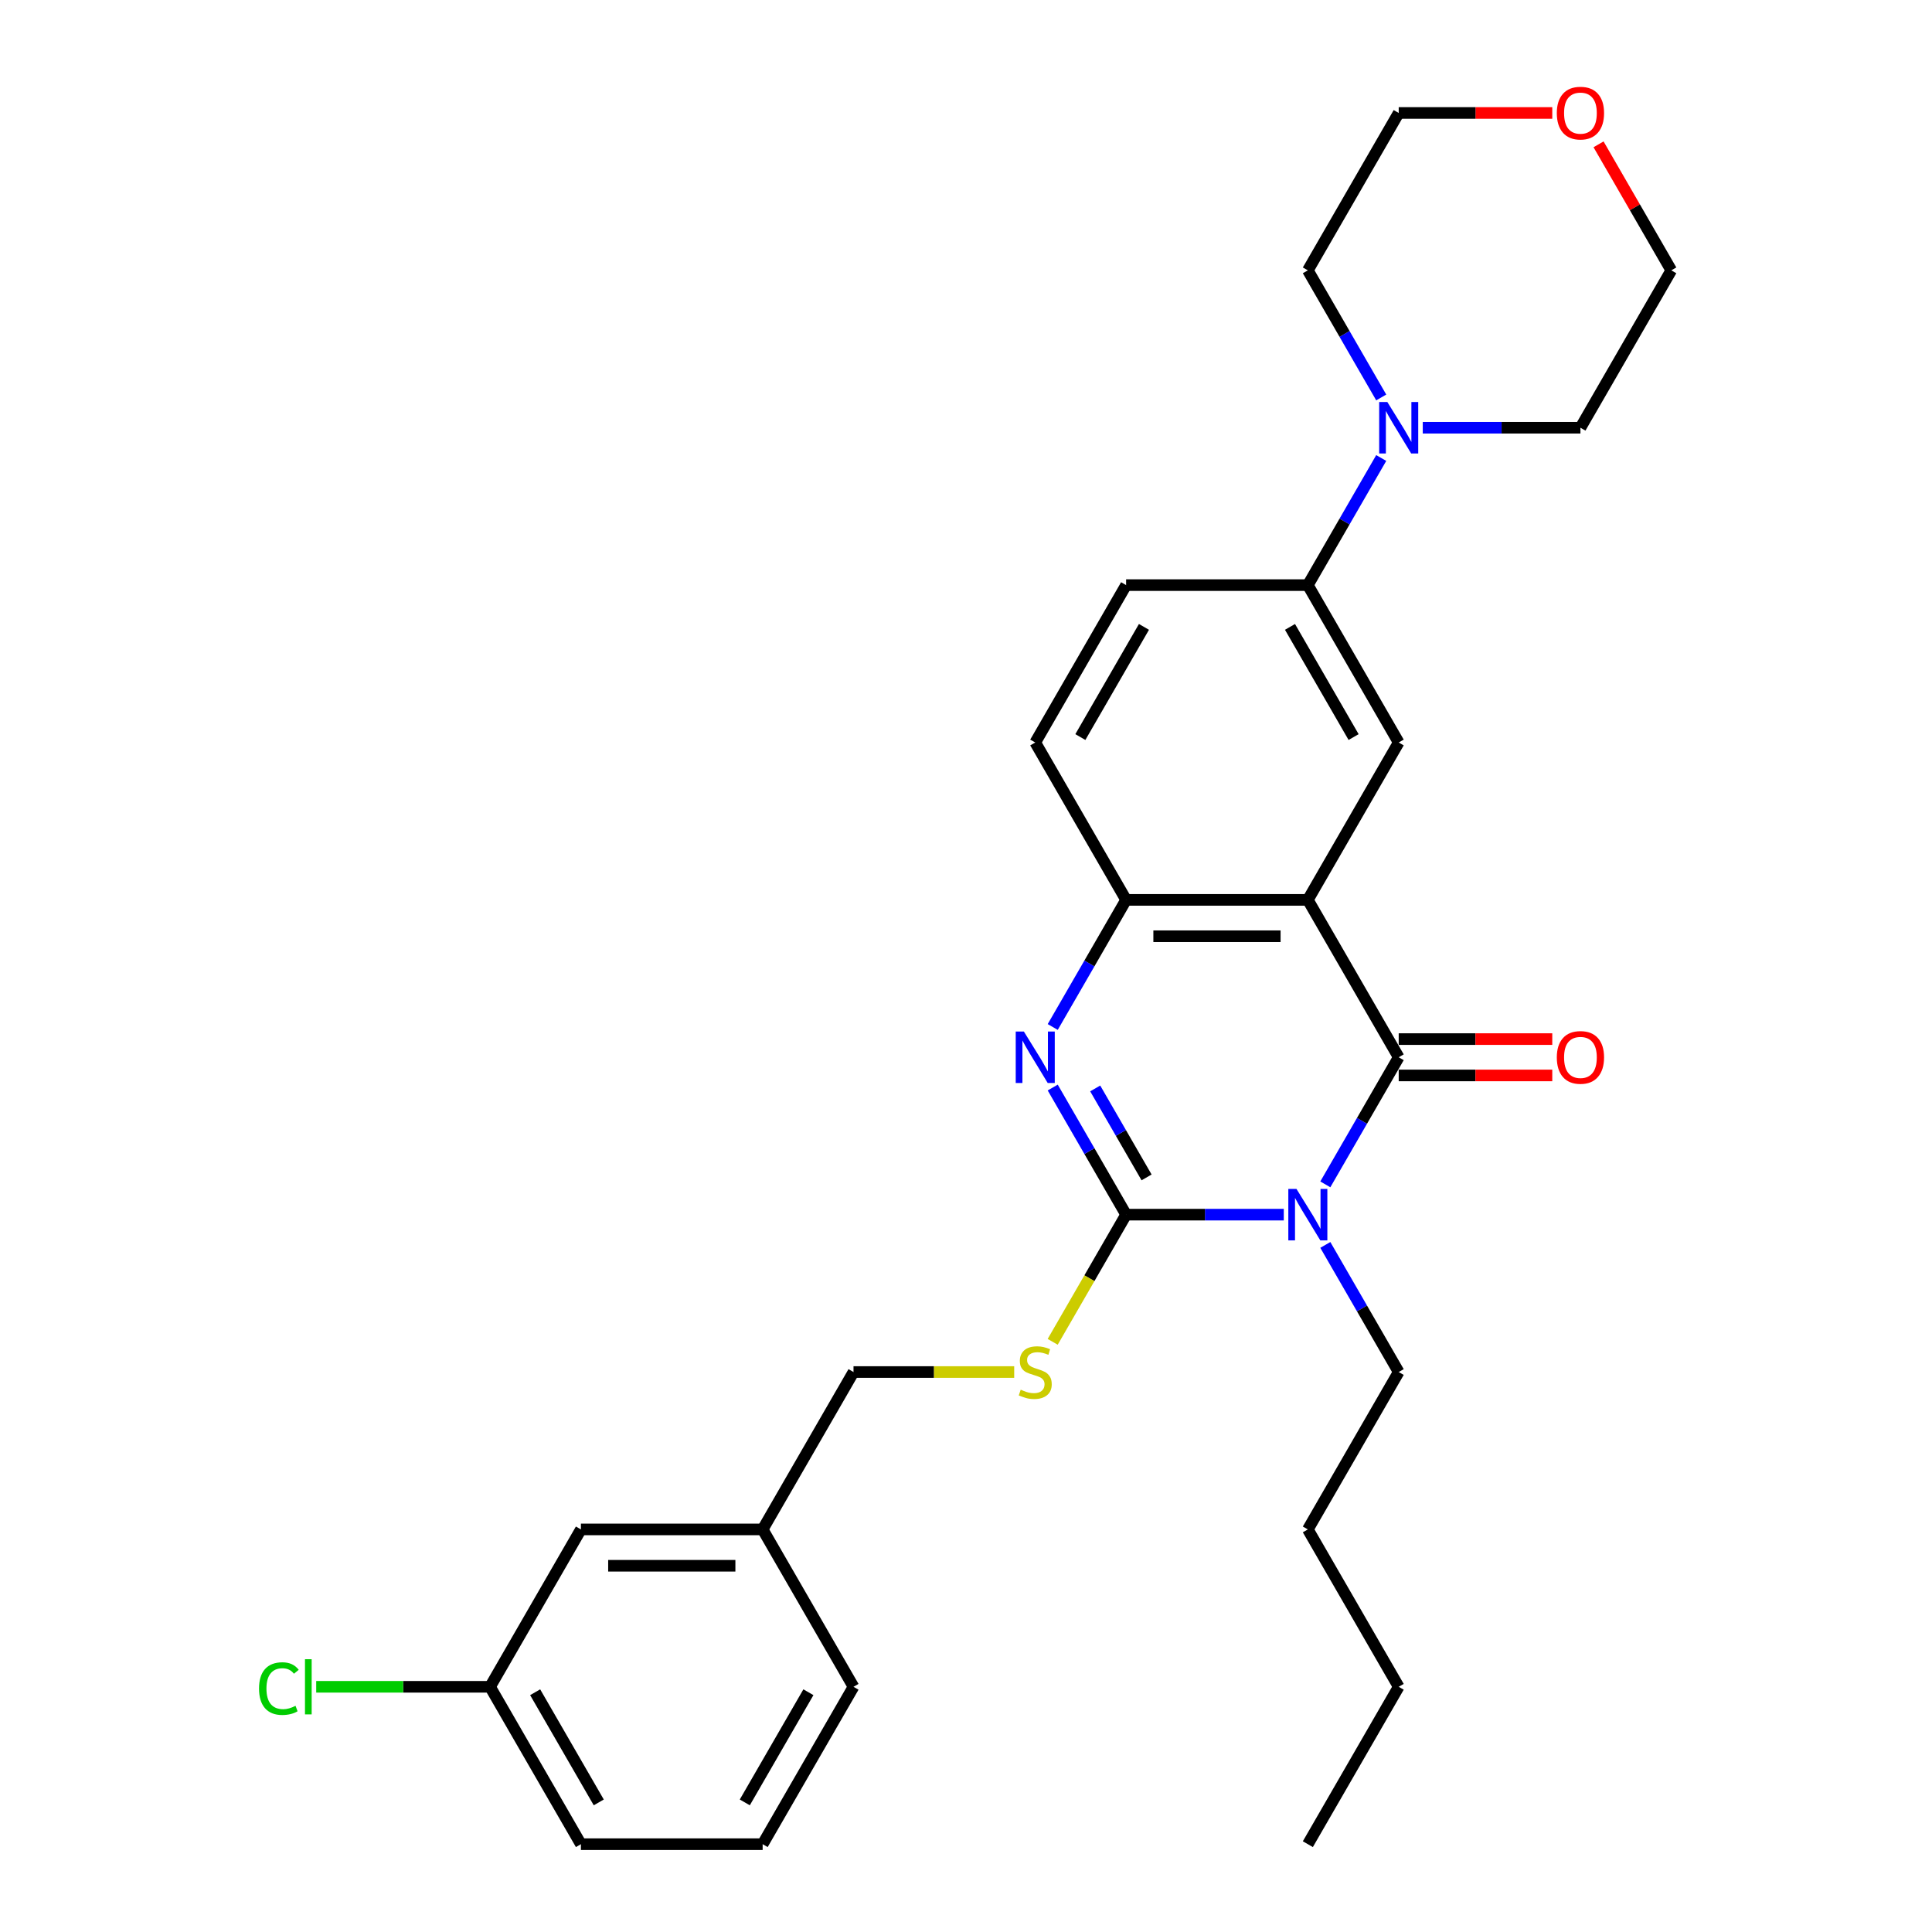 <?xml version='1.0' encoding='iso-8859-1'?>
<svg version='1.1' baseProfile='full'
              xmlns='http://www.w3.org/2000/svg'
                      xmlns:rdkit='http://www.rdkit.org/xml'
                      xmlns:xlink='http://www.w3.org/1999/xlink'
                  xml:space='preserve'
width='1000px' height='1000px' viewBox='0 0 1000 1000'>
<!-- END OF HEADER -->
<rect style='opacity:1.0;fill:#FFFFFF;stroke:none' width='1000' height='1000' x='0' y='0'> </rect>
<path class='bond-0' d='M 664.482,628.7 L 623.677,628.7' style='fill:none;fill-rule:evenodd;stroke:#0000FF;stroke-width:6px;stroke-linecap:butt;stroke-linejoin:miter;stroke-opacity:1' />
<path class='bond-0' d='M 623.677,628.7 L 582.872,628.7' style='fill:none;fill-rule:evenodd;stroke:#000000;stroke-width:6px;stroke-linecap:butt;stroke-linejoin:miter;stroke-opacity:1' />
<path class='bond-1' d='M 685.984,613.029 L 704.976,580.134' style='fill:none;fill-rule:evenodd;stroke:#0000FF;stroke-width:6px;stroke-linecap:butt;stroke-linejoin:miter;stroke-opacity:1' />
<path class='bond-1' d='M 704.976,580.134 L 723.968,547.238' style='fill:none;fill-rule:evenodd;stroke:#000000;stroke-width:6px;stroke-linecap:butt;stroke-linejoin:miter;stroke-opacity:1' />
<path class='bond-12' d='M 685.984,644.371 L 704.976,677.266' style='fill:none;fill-rule:evenodd;stroke:#0000FF;stroke-width:6px;stroke-linecap:butt;stroke-linejoin:miter;stroke-opacity:1' />
<path class='bond-12' d='M 704.976,677.266 L 723.968,710.161' style='fill:none;fill-rule:evenodd;stroke:#000000;stroke-width:6px;stroke-linecap:butt;stroke-linejoin:miter;stroke-opacity:1' />
<path class='bond-3' d='M 582.872,628.7 L 563.88,595.805' style='fill:none;fill-rule:evenodd;stroke:#000000;stroke-width:6px;stroke-linecap:butt;stroke-linejoin:miter;stroke-opacity:1' />
<path class='bond-3' d='M 563.88,595.805 L 544.888,562.909' style='fill:none;fill-rule:evenodd;stroke:#0000FF;stroke-width:6px;stroke-linecap:butt;stroke-linejoin:miter;stroke-opacity:1' />
<path class='bond-3' d='M 593.467,609.425 L 580.173,586.398' style='fill:none;fill-rule:evenodd;stroke:#000000;stroke-width:6px;stroke-linecap:butt;stroke-linejoin:miter;stroke-opacity:1' />
<path class='bond-3' d='M 580.173,586.398 L 566.878,563.372' style='fill:none;fill-rule:evenodd;stroke:#0000FF;stroke-width:6px;stroke-linecap:butt;stroke-linejoin:miter;stroke-opacity:1' />
<path class='bond-8' d='M 582.872,628.7 L 563.87,661.614' style='fill:none;fill-rule:evenodd;stroke:#000000;stroke-width:6px;stroke-linecap:butt;stroke-linejoin:miter;stroke-opacity:1' />
<path class='bond-8' d='M 563.87,661.614 L 544.867,694.528' style='fill:none;fill-rule:evenodd;stroke:#CCCC00;stroke-width:6px;stroke-linecap:butt;stroke-linejoin:miter;stroke-opacity:1' />
<path class='bond-2' d='M 723.968,547.238 L 676.936,465.777' style='fill:none;fill-rule:evenodd;stroke:#000000;stroke-width:6px;stroke-linecap:butt;stroke-linejoin:miter;stroke-opacity:1' />
<path class='bond-9' d='M 723.968,556.645 L 763.71,556.645' style='fill:none;fill-rule:evenodd;stroke:#000000;stroke-width:6px;stroke-linecap:butt;stroke-linejoin:miter;stroke-opacity:1' />
<path class='bond-9' d='M 763.71,556.645 L 803.451,556.645' style='fill:none;fill-rule:evenodd;stroke:#FF0000;stroke-width:6px;stroke-linecap:butt;stroke-linejoin:miter;stroke-opacity:1' />
<path class='bond-9' d='M 723.968,537.832 L 763.71,537.832' style='fill:none;fill-rule:evenodd;stroke:#000000;stroke-width:6px;stroke-linecap:butt;stroke-linejoin:miter;stroke-opacity:1' />
<path class='bond-9' d='M 763.71,537.832 L 803.451,537.832' style='fill:none;fill-rule:evenodd;stroke:#FF0000;stroke-width:6px;stroke-linecap:butt;stroke-linejoin:miter;stroke-opacity:1' />
<path class='bond-4' d='M 676.936,465.777 L 582.872,465.777' style='fill:none;fill-rule:evenodd;stroke:#000000;stroke-width:6px;stroke-linecap:butt;stroke-linejoin:miter;stroke-opacity:1' />
<path class='bond-4' d='M 662.826,484.59 L 596.982,484.59' style='fill:none;fill-rule:evenodd;stroke:#000000;stroke-width:6px;stroke-linecap:butt;stroke-linejoin:miter;stroke-opacity:1' />
<path class='bond-5' d='M 676.936,465.777 L 723.968,384.316' style='fill:none;fill-rule:evenodd;stroke:#000000;stroke-width:6px;stroke-linecap:butt;stroke-linejoin:miter;stroke-opacity:1' />
<path class='bond-29' d='M 544.888,531.567 L 563.88,498.672' style='fill:none;fill-rule:evenodd;stroke:#0000FF;stroke-width:6px;stroke-linecap:butt;stroke-linejoin:miter;stroke-opacity:1' />
<path class='bond-29' d='M 563.88,498.672 L 582.872,465.777' style='fill:none;fill-rule:evenodd;stroke:#000000;stroke-width:6px;stroke-linecap:butt;stroke-linejoin:miter;stroke-opacity:1' />
<path class='bond-10' d='M 582.872,465.777 L 535.841,384.316' style='fill:none;fill-rule:evenodd;stroke:#000000;stroke-width:6px;stroke-linecap:butt;stroke-linejoin:miter;stroke-opacity:1' />
<path class='bond-7' d='M 723.968,384.316 L 676.936,302.854' style='fill:none;fill-rule:evenodd;stroke:#000000;stroke-width:6px;stroke-linecap:butt;stroke-linejoin:miter;stroke-opacity:1' />
<path class='bond-7' d='M 700.621,381.503 L 667.698,324.48' style='fill:none;fill-rule:evenodd;stroke:#000000;stroke-width:6px;stroke-linecap:butt;stroke-linejoin:miter;stroke-opacity:1' />
<path class='bond-6' d='M 714.92,237.064 L 695.928,269.959' style='fill:none;fill-rule:evenodd;stroke:#0000FF;stroke-width:6px;stroke-linecap:butt;stroke-linejoin:miter;stroke-opacity:1' />
<path class='bond-6' d='M 695.928,269.959 L 676.936,302.854' style='fill:none;fill-rule:evenodd;stroke:#000000;stroke-width:6px;stroke-linecap:butt;stroke-linejoin:miter;stroke-opacity:1' />
<path class='bond-19' d='M 714.92,205.722 L 695.928,172.827' style='fill:none;fill-rule:evenodd;stroke:#0000FF;stroke-width:6px;stroke-linecap:butt;stroke-linejoin:miter;stroke-opacity:1' />
<path class='bond-19' d='M 695.928,172.827 L 676.936,139.931' style='fill:none;fill-rule:evenodd;stroke:#000000;stroke-width:6px;stroke-linecap:butt;stroke-linejoin:miter;stroke-opacity:1' />
<path class='bond-20' d='M 736.422,221.393 L 777.226,221.393' style='fill:none;fill-rule:evenodd;stroke:#0000FF;stroke-width:6px;stroke-linecap:butt;stroke-linejoin:miter;stroke-opacity:1' />
<path class='bond-20' d='M 777.226,221.393 L 818.031,221.393' style='fill:none;fill-rule:evenodd;stroke:#000000;stroke-width:6px;stroke-linecap:butt;stroke-linejoin:miter;stroke-opacity:1' />
<path class='bond-11' d='M 676.936,302.854 L 582.872,302.854' style='fill:none;fill-rule:evenodd;stroke:#000000;stroke-width:6px;stroke-linecap:butt;stroke-linejoin:miter;stroke-opacity:1' />
<path class='bond-14' d='M 524.948,710.161 L 483.363,710.161' style='fill:none;fill-rule:evenodd;stroke:#CCCC00;stroke-width:6px;stroke-linecap:butt;stroke-linejoin:miter;stroke-opacity:1' />
<path class='bond-14' d='M 483.363,710.161 L 441.777,710.161' style='fill:none;fill-rule:evenodd;stroke:#000000;stroke-width:6px;stroke-linecap:butt;stroke-linejoin:miter;stroke-opacity:1' />
<path class='bond-30' d='M 535.841,384.316 L 582.872,302.854' style='fill:none;fill-rule:evenodd;stroke:#000000;stroke-width:6px;stroke-linecap:butt;stroke-linejoin:miter;stroke-opacity:1' />
<path class='bond-30' d='M 559.188,381.503 L 592.11,324.48' style='fill:none;fill-rule:evenodd;stroke:#000000;stroke-width:6px;stroke-linecap:butt;stroke-linejoin:miter;stroke-opacity:1' />
<path class='bond-26' d='M 723.968,710.161 L 676.936,791.623' style='fill:none;fill-rule:evenodd;stroke:#000000;stroke-width:6px;stroke-linecap:butt;stroke-linejoin:miter;stroke-opacity:1' />
<path class='bond-13' d='M 827.405,74.706 L 846.234,107.318' style='fill:none;fill-rule:evenodd;stroke:#FF0000;stroke-width:6px;stroke-linecap:butt;stroke-linejoin:miter;stroke-opacity:1' />
<path class='bond-13' d='M 846.234,107.318 L 865.063,139.931' style='fill:none;fill-rule:evenodd;stroke:#000000;stroke-width:6px;stroke-linecap:butt;stroke-linejoin:miter;stroke-opacity:1' />
<path class='bond-31' d='M 803.451,58.47 L 763.71,58.47' style='fill:none;fill-rule:evenodd;stroke:#FF0000;stroke-width:6px;stroke-linecap:butt;stroke-linejoin:miter;stroke-opacity:1' />
<path class='bond-31' d='M 763.71,58.47 L 723.968,58.47' style='fill:none;fill-rule:evenodd;stroke:#000000;stroke-width:6px;stroke-linecap:butt;stroke-linejoin:miter;stroke-opacity:1' />
<path class='bond-17' d='M 441.777,710.161 L 394.745,791.623' style='fill:none;fill-rule:evenodd;stroke:#000000;stroke-width:6px;stroke-linecap:butt;stroke-linejoin:miter;stroke-opacity:1' />
<path class='bond-15' d='M 300.682,791.623 L 394.745,791.623' style='fill:none;fill-rule:evenodd;stroke:#000000;stroke-width:6px;stroke-linecap:butt;stroke-linejoin:miter;stroke-opacity:1' />
<path class='bond-15' d='M 314.791,810.435 L 380.636,810.435' style='fill:none;fill-rule:evenodd;stroke:#000000;stroke-width:6px;stroke-linecap:butt;stroke-linejoin:miter;stroke-opacity:1' />
<path class='bond-16' d='M 300.682,791.623 L 253.65,873.084' style='fill:none;fill-rule:evenodd;stroke:#000000;stroke-width:6px;stroke-linecap:butt;stroke-linejoin:miter;stroke-opacity:1' />
<path class='bond-18' d='M 253.65,873.084 L 208.66,873.084' style='fill:none;fill-rule:evenodd;stroke:#000000;stroke-width:6px;stroke-linecap:butt;stroke-linejoin:miter;stroke-opacity:1' />
<path class='bond-18' d='M 208.66,873.084 L 163.669,873.084' style='fill:none;fill-rule:evenodd;stroke:#00CC00;stroke-width:6px;stroke-linecap:butt;stroke-linejoin:miter;stroke-opacity:1' />
<path class='bond-32' d='M 253.65,873.084 L 300.682,954.545' style='fill:none;fill-rule:evenodd;stroke:#000000;stroke-width:6px;stroke-linecap:butt;stroke-linejoin:miter;stroke-opacity:1' />
<path class='bond-32' d='M 276.997,875.897 L 309.919,932.92' style='fill:none;fill-rule:evenodd;stroke:#000000;stroke-width:6px;stroke-linecap:butt;stroke-linejoin:miter;stroke-opacity:1' />
<path class='bond-25' d='M 394.745,791.623 L 441.777,873.084' style='fill:none;fill-rule:evenodd;stroke:#000000;stroke-width:6px;stroke-linecap:butt;stroke-linejoin:miter;stroke-opacity:1' />
<path class='bond-22' d='M 676.936,139.931 L 723.968,58.47' style='fill:none;fill-rule:evenodd;stroke:#000000;stroke-width:6px;stroke-linecap:butt;stroke-linejoin:miter;stroke-opacity:1' />
<path class='bond-23' d='M 818.031,221.393 L 865.063,139.931' style='fill:none;fill-rule:evenodd;stroke:#000000;stroke-width:6px;stroke-linecap:butt;stroke-linejoin:miter;stroke-opacity:1' />
<path class='bond-21' d='M 394.745,954.545 L 441.777,873.084' style='fill:none;fill-rule:evenodd;stroke:#000000;stroke-width:6px;stroke-linecap:butt;stroke-linejoin:miter;stroke-opacity:1' />
<path class='bond-21' d='M 385.508,932.92 L 418.43,875.897' style='fill:none;fill-rule:evenodd;stroke:#000000;stroke-width:6px;stroke-linecap:butt;stroke-linejoin:miter;stroke-opacity:1' />
<path class='bond-24' d='M 394.745,954.545 L 300.682,954.545' style='fill:none;fill-rule:evenodd;stroke:#000000;stroke-width:6px;stroke-linecap:butt;stroke-linejoin:miter;stroke-opacity:1' />
<path class='bond-27' d='M 676.936,791.623 L 723.968,873.084' style='fill:none;fill-rule:evenodd;stroke:#000000;stroke-width:6px;stroke-linecap:butt;stroke-linejoin:miter;stroke-opacity:1' />
<path class='bond-28' d='M 723.968,873.084 L 676.936,954.545' style='fill:none;fill-rule:evenodd;stroke:#000000;stroke-width:6px;stroke-linecap:butt;stroke-linejoin:miter;stroke-opacity:1' />
<path  class='atom-0' d='M 671.048 615.38
L 679.777 629.49
Q 680.642 630.882, 682.034 633.403
Q 683.426 635.924, 683.502 636.074
L 683.502 615.38
L 687.038 615.38
L 687.038 642.019
L 683.389 642.019
L 674.02 626.593
Q 672.929 624.787, 671.762 622.717
Q 670.634 620.648, 670.295 620.008
L 670.295 642.019
L 666.834 642.019
L 666.834 615.38
L 671.048 615.38
' fill='#0000FF'/>
<path  class='atom-4' d='M 529.952 533.919
L 538.681 548.029
Q 539.547 549.421, 540.939 551.942
Q 542.331 554.463, 542.406 554.613
L 542.406 533.919
L 545.943 533.919
L 545.943 560.558
L 542.293 560.558
L 532.925 545.131
Q 531.834 543.325, 530.667 541.256
Q 529.538 539.187, 529.2 538.547
L 529.2 560.558
L 525.738 560.558
L 525.738 533.919
L 529.952 533.919
' fill='#0000FF'/>
<path  class='atom-7' d='M 718.079 208.073
L 726.808 222.183
Q 727.674 223.575, 729.066 226.096
Q 730.458 228.617, 730.533 228.767
L 730.533 208.073
L 734.07 208.073
L 734.07 234.712
L 730.42 234.712
L 721.052 219.286
Q 719.961 217.48, 718.794 215.41
Q 717.665 213.341, 717.327 212.701
L 717.327 234.712
L 713.865 234.712
L 713.865 208.073
L 718.079 208.073
' fill='#0000FF'/>
<path  class='atom-9' d='M 528.316 719.304
Q 528.617 719.417, 529.858 719.944
Q 531.1 720.471, 532.454 720.809
Q 533.847 721.11, 535.201 721.11
Q 537.722 721.11, 539.189 719.906
Q 540.657 718.665, 540.657 716.52
Q 540.657 715.053, 539.904 714.15
Q 539.189 713.247, 538.061 712.757
Q 536.932 712.268, 535.051 711.704
Q 532.68 710.989, 531.25 710.312
Q 529.858 709.635, 528.842 708.205
Q 527.864 706.775, 527.864 704.367
Q 527.864 701.018, 530.122 698.949
Q 532.417 696.879, 536.932 696.879
Q 540.017 696.879, 543.516 698.347
L 542.651 701.244
Q 539.453 699.927, 537.045 699.927
Q 534.449 699.927, 533.019 701.018
Q 531.589 702.072, 531.627 703.915
Q 531.627 705.345, 532.341 706.211
Q 533.094 707.076, 534.148 707.565
Q 535.239 708.054, 537.045 708.619
Q 539.453 709.371, 540.882 710.124
Q 542.312 710.876, 543.328 712.419
Q 544.382 713.924, 544.382 716.52
Q 544.382 720.207, 541.898 722.201
Q 539.453 724.158, 535.352 724.158
Q 532.981 724.158, 531.175 723.631
Q 529.407 723.142, 527.3 722.277
L 528.316 719.304
' fill='#CCCC00'/>
<path  class='atom-10' d='M 805.803 547.314
Q 805.803 540.917, 808.963 537.343
Q 812.124 533.769, 818.031 533.769
Q 823.938 533.769, 827.099 537.343
Q 830.259 540.917, 830.259 547.314
Q 830.259 553.785, 827.061 557.473
Q 823.863 561.122, 818.031 561.122
Q 812.162 561.122, 808.963 557.473
Q 805.803 553.823, 805.803 547.314
M 818.031 558.112
Q 822.095 558.112, 824.277 555.403
Q 826.497 552.657, 826.497 547.314
Q 826.497 542.084, 824.277 539.45
Q 822.095 536.779, 818.031 536.779
Q 813.968 536.779, 811.748 539.412
Q 809.565 542.046, 809.565 547.314
Q 809.565 552.694, 811.748 555.403
Q 813.968 558.112, 818.031 558.112
' fill='#FF0000'/>
<path  class='atom-14' d='M 805.803 58.545
Q 805.803 52.149, 808.963 48.575
Q 812.124 45, 818.031 45
Q 823.938 45, 827.099 48.575
Q 830.259 52.149, 830.259 58.545
Q 830.259 65.017, 827.061 68.704
Q 823.863 72.354, 818.031 72.354
Q 812.162 72.354, 808.963 68.704
Q 805.803 65.055, 805.803 58.545
M 818.031 69.344
Q 822.095 69.344, 824.277 66.635
Q 826.497 63.888, 826.497 58.545
Q 826.497 53.315, 824.277 50.682
Q 822.095 48.01, 818.031 48.01
Q 813.968 48.01, 811.748 50.644
Q 809.565 53.278, 809.565 58.545
Q 809.565 63.926, 811.748 66.635
Q 813.968 69.344, 818.031 69.344
' fill='#FF0000'/>
<path  class='atom-19' d='M 134.077 874.006
Q 134.077 867.384, 137.162 863.922
Q 140.285 860.423, 146.192 860.423
Q 151.685 860.423, 154.62 864.299
L 152.137 866.33
Q 149.992 863.508, 146.192 863.508
Q 142.166 863.508, 140.021 866.217
Q 137.914 868.889, 137.914 874.006
Q 137.914 879.273, 140.097 881.982
Q 142.317 884.691, 146.606 884.691
Q 149.541 884.691, 152.965 882.923
L 154.018 885.745
Q 152.626 886.648, 150.519 887.175
Q 148.412 887.702, 146.079 887.702
Q 140.285 887.702, 137.162 884.165
Q 134.077 880.628, 134.077 874.006
' fill='#00CC00'/>
<path  class='atom-19' d='M 157.856 858.805
L 161.317 858.805
L 161.317 887.363
L 157.856 887.363
L 157.856 858.805
' fill='#00CC00'/>
</svg>
